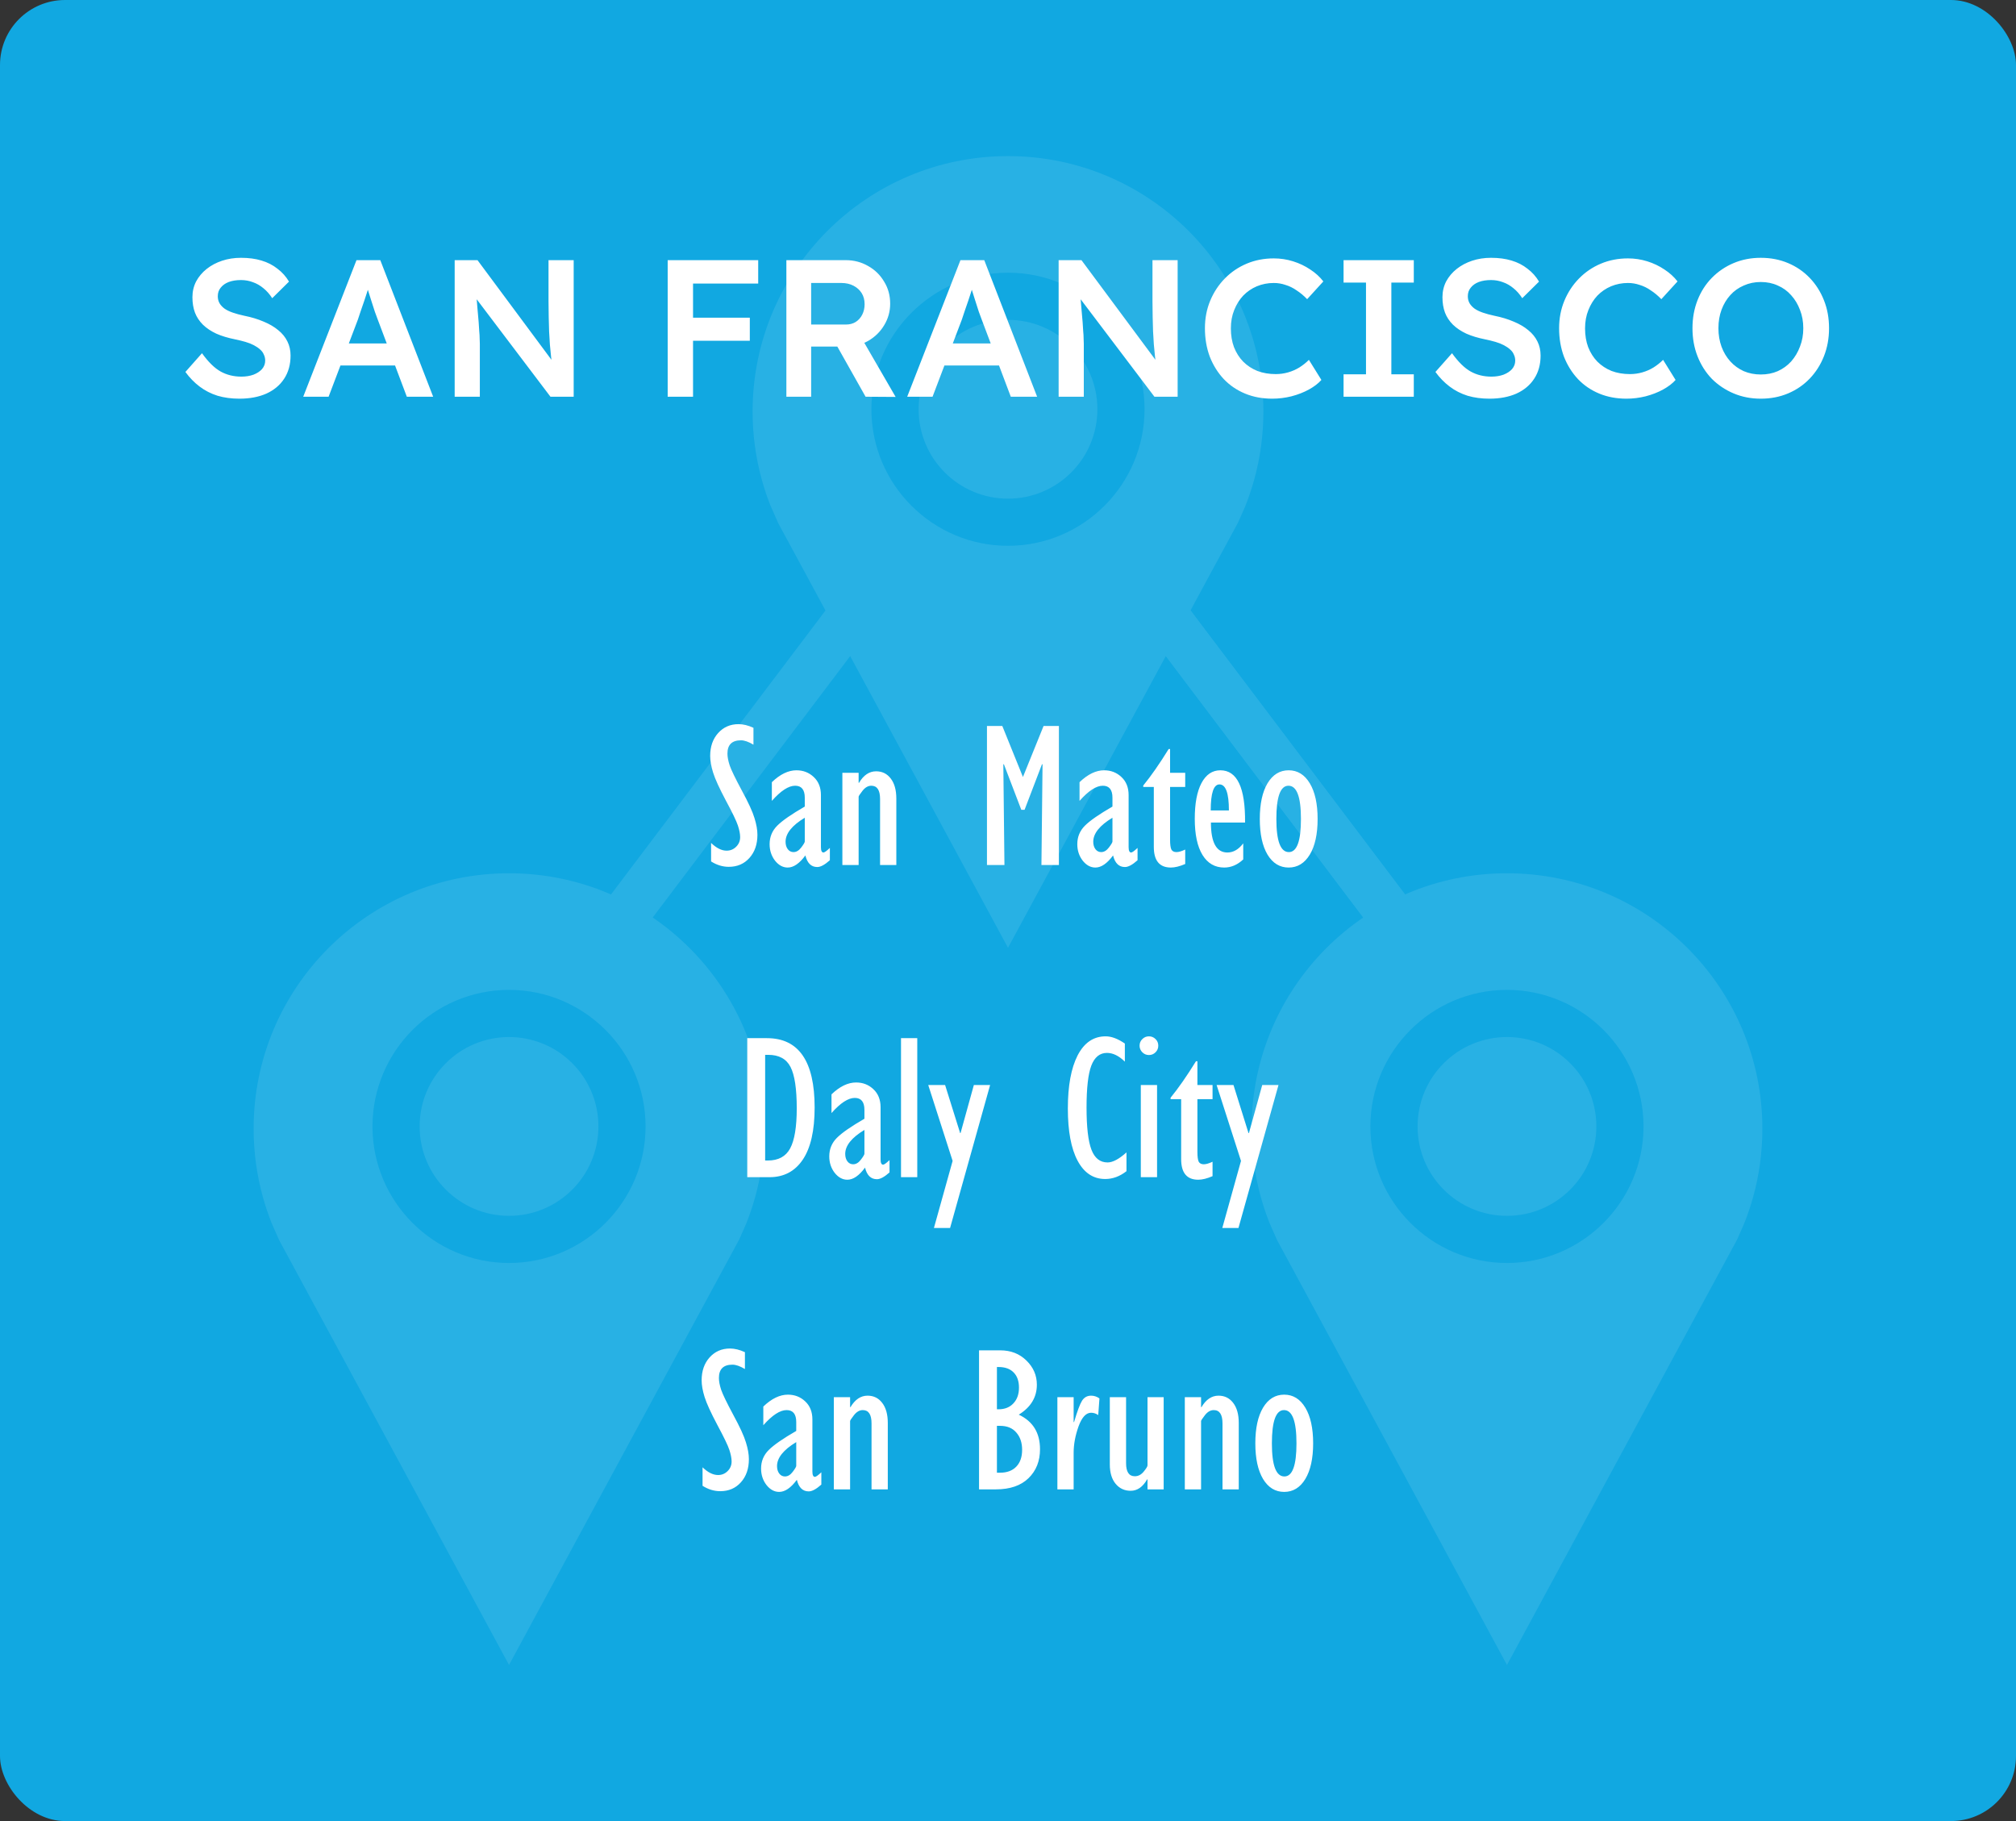 <svg width="310" height="280" viewBox="0 0 310 280" fill="none" xmlns="http://www.w3.org/2000/svg">
<rect x="0" y="0" width="310" height="280" fill="#333333" stroke="none"/>
<rect width="310" height="280" rx="10" fill="#11A8E1"/>
<g opacity="0.1">
<path d="M155 76.671C162.592 76.671 168.746 70.517 168.746 62.925C168.746 55.334 162.592 49.179 155 49.179C147.408 49.179 141.254 55.334 141.254 62.925C141.254 70.517 147.408 76.671 155 76.671Z" fill="white"/>
<path d="M155 24C133.308 24 115.727 41.581 115.727 63.273C115.727 66.913 116.22 70.429 117.148 73.771C117.517 75.112 117.952 76.425 118.46 77.701L119.649 80.405L155 145.727L190.394 80.311L191.467 77.875C192.004 76.541 192.461 75.178 192.852 73.771C193.78 70.429 194.273 66.906 194.273 63.273C194.273 41.589 176.692 24 155 24ZM155 83.921C143.414 83.921 133.997 74.496 133.997 62.925C133.997 51.354 143.422 41.929 155 41.929C166.578 41.929 175.996 51.354 175.996 62.925C175.996 74.496 166.578 83.921 155 83.921Z" fill="white"/>
<path d="M231.727 186.944C239.319 186.944 245.473 180.789 245.473 173.198C245.473 165.606 239.319 159.452 231.727 159.452C224.135 159.452 217.981 165.606 217.981 173.198C217.981 180.789 224.135 186.944 231.727 186.944Z" fill="white"/>
<path d="M231.727 134.272C210.035 134.272 192.454 151.853 192.454 173.545C192.454 177.185 192.947 180.701 193.875 184.043C194.244 185.385 194.679 186.69 195.187 187.973L196.376 190.677L231.727 256L267.121 190.583L268.194 188.147C268.731 186.813 269.188 185.45 269.579 184.043C270.507 180.708 271 177.185 271 173.545C271 151.861 253.419 134.272 231.727 134.272ZM231.727 194.193C220.141 194.193 210.724 184.768 210.724 173.197C210.724 161.626 220.149 152.201 231.727 152.201C243.305 152.201 252.723 161.626 252.723 173.197C252.723 184.768 243.305 194.193 231.727 194.193Z" fill="white"/>
<path d="M78.273 186.944C85.865 186.944 92.019 180.789 92.019 173.198C92.019 165.606 85.865 159.452 78.273 159.452C70.682 159.452 64.527 165.606 64.527 173.198C64.527 180.789 70.682 186.944 78.273 186.944Z" fill="white"/>
<path d="M78.273 134.272C56.581 134.272 39 151.861 39 173.545C39 177.185 39.493 180.701 40.421 184.043C40.791 185.385 41.226 186.69 41.733 187.973L42.922 190.677L78.273 256L113.668 190.583L114.741 188.147C115.277 186.813 115.734 185.45 116.126 184.043C117.054 180.701 117.547 177.178 117.547 173.545C117.547 151.861 99.965 134.272 78.273 134.272ZM78.273 194.193C66.695 194.193 57.277 184.768 57.277 173.197C57.277 161.626 66.702 152.201 78.273 152.201C89.844 152.201 99.269 161.626 99.269 173.197C99.269 184.768 89.852 194.193 78.273 194.193Z" fill="white"/>
<path d="M217.253 139.123L182.06 92.526L176.269 96.9L211.461 143.497L217.253 139.123Z" fill="white"/>
<path d="M217.253 139.123L182.06 92.526L176.269 96.9L211.461 143.497L217.253 139.123Z" fill="white"/>
<path d="M133.739 96.901L127.948 92.526L92.75 139.117L98.54 143.492L133.739 96.901Z" fill="white"/>
</g>
<path d="M36.819 61.3C35.599 61.3 34.479 61.15 33.459 60.85C32.439 60.53 31.519 60.06 30.699 59.44C29.879 58.82 29.149 58.07 28.509 57.19L31.059 54.31C32.039 55.67 32.999 56.61 33.939 57.13C34.879 57.65 35.939 57.91 37.119 57.91C37.799 57.91 38.419 57.81 38.979 57.61C39.539 57.39 39.979 57.1 40.299 56.74C40.619 56.36 40.779 55.93 40.779 55.45C40.779 55.11 40.709 54.8 40.569 54.52C40.449 54.22 40.259 53.96 39.999 53.74C39.739 53.5 39.419 53.28 39.039 53.08C38.659 52.88 38.229 52.71 37.749 52.57C37.269 52.43 36.739 52.3 36.159 52.18C35.059 51.96 34.099 51.67 33.279 51.31C32.459 50.93 31.769 50.47 31.209 49.93C30.649 49.37 30.239 48.75 29.979 48.07C29.719 47.37 29.589 46.58 29.589 45.7C29.589 44.82 29.779 44.01 30.159 43.27C30.559 42.53 31.099 41.89 31.779 41.35C32.459 40.81 33.249 40.39 34.149 40.09C35.049 39.79 36.019 39.64 37.059 39.64C38.239 39.64 39.289 39.78 40.209 40.06C41.149 40.34 41.969 40.76 42.669 41.32C43.389 41.86 43.979 42.52 44.439 43.3L41.859 45.85C41.459 45.23 41.009 44.72 40.509 44.32C40.009 43.9 39.469 43.59 38.889 43.39C38.309 43.17 37.699 43.06 37.059 43.06C36.339 43.06 35.709 43.16 35.169 43.36C34.649 43.56 34.239 43.85 33.939 44.23C33.639 44.59 33.489 45.03 33.489 45.55C33.489 45.95 33.579 46.31 33.759 46.63C33.939 46.93 34.189 47.2 34.509 47.44C34.849 47.68 35.279 47.89 35.799 48.07C36.319 48.25 36.909 48.41 37.569 48.55C38.669 48.77 39.659 49.07 40.539 49.45C41.419 49.81 42.169 50.25 42.789 50.77C43.409 51.27 43.879 51.85 44.199 52.51C44.519 53.15 44.679 53.87 44.679 54.67C44.679 56.05 44.349 57.24 43.689 58.24C43.049 59.22 42.139 59.98 40.959 60.52C39.779 61.04 38.399 61.3 36.819 61.3ZM46.627 61L54.818 40H58.477L66.608 61H62.557L58.057 49.06C57.958 48.82 57.818 48.44 57.638 47.92C57.477 47.4 57.297 46.84 57.097 46.24C56.898 45.62 56.718 45.05 56.557 44.53C56.398 43.99 56.278 43.6 56.197 43.36L56.947 43.33C56.828 43.73 56.688 44.18 56.528 44.68C56.367 45.18 56.197 45.7 56.017 46.24C55.837 46.78 55.657 47.3 55.477 47.8C55.318 48.3 55.167 48.75 55.028 49.15L50.528 61H46.627ZM50.347 56.2L51.697 52.81H61.267L62.708 56.2H50.347ZM69.915 61V40H73.425L85.605 56.41L84.945 56.53C84.865 55.97 84.795 55.4 84.735 54.82C84.675 54.22 84.615 53.6 84.555 52.96C84.515 52.32 84.475 51.65 84.435 50.95C84.415 50.25 84.395 49.52 84.375 48.76C84.355 47.98 84.345 47.16 84.345 46.3V40H88.215V61H84.645L72.405 44.83L73.185 44.62C73.285 45.74 73.365 46.7 73.425 47.5C73.505 48.28 73.565 48.96 73.605 49.54C73.645 50.1 73.675 50.57 73.695 50.95C73.735 51.33 73.755 51.68 73.755 52C73.775 52.3 73.785 52.59 73.785 52.87V61H69.915ZM102.669 61V40H106.569V61H102.669ZM104.469 52.39V48.85H115.299V52.39H104.469ZM104.469 43.6V40H116.589V43.6H104.469ZM120.921 61V40H130.041C131.301 40 132.451 40.3 133.491 40.9C134.531 41.48 135.351 42.28 135.951 43.3C136.571 44.3 136.881 45.43 136.881 46.69C136.881 47.89 136.571 49 135.951 50.02C135.351 51.02 134.531 51.82 133.491 52.42C132.471 53 131.321 53.29 130.041 53.29H124.731V61H120.921ZM133.101 61L127.761 51.52L131.781 50.77L137.721 61.03L133.101 61ZM124.731 49.9H130.071C130.651 49.9 131.151 49.77 131.571 49.51C132.011 49.23 132.351 48.85 132.591 48.37C132.831 47.89 132.951 47.36 132.951 46.78C132.951 46.12 132.801 45.55 132.501 45.07C132.201 44.59 131.781 44.21 131.241 43.93C130.701 43.65 130.081 43.51 129.381 43.51H124.731V49.9ZM139.499 61L147.689 40H151.349L159.479 61H155.429L150.929 49.06C150.829 48.82 150.689 48.44 150.509 47.92C150.349 47.4 150.169 46.84 149.969 46.24C149.769 45.62 149.589 45.05 149.429 44.53C149.269 43.99 149.149 43.6 149.069 43.36L149.819 43.33C149.699 43.73 149.559 44.18 149.399 44.68C149.239 45.18 149.069 45.7 148.889 46.24C148.709 46.78 148.529 47.3 148.349 47.8C148.189 48.3 148.039 48.75 147.899 49.15L143.399 61H139.499ZM143.219 56.2L144.569 52.81H154.139L155.579 56.2H143.219ZM162.786 61V40H166.296L178.476 56.41L177.816 56.53C177.736 55.97 177.666 55.4 177.606 54.82C177.546 54.22 177.486 53.6 177.426 52.96C177.386 52.32 177.346 51.65 177.306 50.95C177.286 50.25 177.266 49.52 177.246 48.76C177.226 47.98 177.216 47.16 177.216 46.3V40H181.086V61H177.516L165.276 44.83L166.056 44.62C166.156 45.74 166.236 46.7 166.296 47.5C166.376 48.28 166.436 48.96 166.476 49.54C166.516 50.1 166.546 50.57 166.566 50.95C166.606 51.33 166.626 51.68 166.626 52C166.646 52.3 166.656 52.59 166.656 52.87V61H162.786ZM195.631 61.3C194.111 61.3 192.721 61.04 191.461 60.52C190.201 60 189.111 59.26 188.191 58.3C187.271 57.32 186.551 56.17 186.031 54.85C185.531 53.51 185.281 52.05 185.281 50.47C185.281 48.95 185.551 47.54 186.091 46.24C186.631 44.94 187.381 43.8 188.341 42.82C189.301 41.84 190.421 41.08 191.701 40.54C192.981 40 194.371 39.73 195.871 39.73C196.891 39.73 197.881 39.88 198.841 40.18C199.801 40.48 200.681 40.9 201.481 41.44C202.281 41.96 202.951 42.57 203.491 43.27L201.001 46C200.481 45.46 199.941 45.01 199.381 44.65C198.841 44.27 198.271 43.99 197.671 43.81C197.091 43.61 196.491 43.51 195.871 43.51C194.951 43.51 194.081 43.68 193.261 44.02C192.461 44.36 191.761 44.84 191.161 45.46C190.581 46.08 190.121 46.82 189.781 47.68C189.441 48.52 189.271 49.46 189.271 50.5C189.271 51.56 189.431 52.52 189.751 53.38C190.091 54.24 190.561 54.98 191.161 55.6C191.781 56.22 192.511 56.7 193.351 57.04C194.211 57.36 195.151 57.52 196.171 57.52C196.831 57.52 197.471 57.43 198.091 57.25C198.711 57.07 199.281 56.82 199.801 56.5C200.341 56.16 200.831 55.77 201.271 55.33L203.191 58.42C202.711 58.96 202.071 59.45 201.271 59.89C200.471 60.33 199.571 60.68 198.571 60.94C197.591 61.18 196.611 61.3 195.631 61.3ZM206.599 61V57.55H210.049V43.45H206.599V40H217.399V43.45H213.949V57.55H217.399V61H206.599ZM229.036 61.3C227.816 61.3 226.696 61.15 225.676 60.85C224.656 60.53 223.736 60.06 222.916 59.44C222.096 58.82 221.366 58.07 220.726 57.19L223.276 54.31C224.256 55.67 225.216 56.61 226.156 57.13C227.096 57.65 228.156 57.91 229.336 57.91C230.016 57.91 230.636 57.81 231.196 57.61C231.756 57.39 232.196 57.1 232.516 56.74C232.836 56.36 232.996 55.93 232.996 55.45C232.996 55.11 232.926 54.8 232.786 54.52C232.666 54.22 232.476 53.96 232.216 53.74C231.956 53.5 231.636 53.28 231.256 53.08C230.876 52.88 230.446 52.71 229.966 52.57C229.486 52.43 228.956 52.3 228.376 52.18C227.276 51.96 226.316 51.67 225.496 51.31C224.676 50.93 223.986 50.47 223.426 49.93C222.866 49.37 222.456 48.75 222.196 48.07C221.936 47.37 221.806 46.58 221.806 45.7C221.806 44.82 221.996 44.01 222.376 43.27C222.776 42.53 223.316 41.89 223.996 41.35C224.676 40.81 225.466 40.39 226.366 40.09C227.266 39.79 228.236 39.64 229.276 39.64C230.456 39.64 231.506 39.78 232.426 40.06C233.366 40.34 234.186 40.76 234.886 41.32C235.606 41.86 236.196 42.52 236.656 43.3L234.076 45.85C233.676 45.23 233.226 44.72 232.726 44.32C232.226 43.9 231.686 43.59 231.106 43.39C230.526 43.17 229.916 43.06 229.276 43.06C228.556 43.06 227.926 43.16 227.386 43.36C226.866 43.56 226.456 43.85 226.156 44.23C225.856 44.59 225.706 45.03 225.706 45.55C225.706 45.95 225.796 46.31 225.976 46.63C226.156 46.93 226.406 47.2 226.726 47.44C227.066 47.68 227.496 47.89 228.016 48.07C228.536 48.25 229.126 48.41 229.786 48.55C230.886 48.77 231.876 49.07 232.756 49.45C233.636 49.81 234.386 50.25 235.006 50.77C235.626 51.27 236.096 51.85 236.416 52.51C236.736 53.15 236.896 53.87 236.896 54.67C236.896 56.05 236.566 57.24 235.906 58.24C235.266 59.22 234.356 59.98 233.176 60.52C231.996 61.04 230.616 61.3 229.036 61.3ZM250.094 61.3C248.574 61.3 247.184 61.04 245.924 60.52C244.664 60 243.574 59.26 242.654 58.3C241.734 57.32 241.014 56.17 240.494 54.85C239.994 53.51 239.744 52.05 239.744 50.47C239.744 48.95 240.014 47.54 240.554 46.24C241.094 44.94 241.844 43.8 242.804 42.82C243.764 41.84 244.884 41.08 246.164 40.54C247.444 40 248.834 39.73 250.334 39.73C251.354 39.73 252.344 39.88 253.304 40.18C254.264 40.48 255.144 40.9 255.944 41.44C256.744 41.96 257.414 42.57 257.954 43.27L255.464 46C254.944 45.46 254.404 45.01 253.844 44.65C253.304 44.27 252.734 43.99 252.134 43.81C251.554 43.61 250.954 43.51 250.334 43.51C249.414 43.51 248.544 43.68 247.724 44.02C246.924 44.36 246.224 44.84 245.624 45.46C245.044 46.08 244.584 46.82 244.244 47.68C243.904 48.52 243.734 49.46 243.734 50.5C243.734 51.56 243.894 52.52 244.214 53.38C244.554 54.24 245.024 54.98 245.624 55.6C246.244 56.22 246.974 56.7 247.814 57.04C248.674 57.36 249.614 57.52 250.634 57.52C251.294 57.52 251.934 57.43 252.554 57.25C253.174 57.07 253.744 56.82 254.264 56.5C254.804 56.16 255.294 55.77 255.734 55.33L257.654 58.42C257.174 58.96 256.534 59.45 255.734 59.89C254.934 60.33 254.034 60.68 253.034 60.94C252.054 61.18 251.074 61.3 250.094 61.3ZM270.752 61.3C269.252 61.3 267.862 61.03 266.582 60.49C265.302 59.95 264.182 59.2 263.222 58.24C262.282 57.26 261.552 56.11 261.032 54.79C260.512 53.47 260.252 52.03 260.252 50.47C260.252 48.91 260.512 47.47 261.032 46.15C261.552 44.83 262.282 43.69 263.222 42.73C264.182 41.75 265.302 40.99 266.582 40.45C267.862 39.91 269.252 39.64 270.752 39.64C272.272 39.64 273.672 39.91 274.952 40.45C276.232 40.99 277.342 41.75 278.282 42.73C279.222 43.71 279.952 44.86 280.472 46.18C280.992 47.48 281.252 48.91 281.252 50.47C281.252 52.01 280.992 53.44 280.472 54.76C279.952 56.08 279.222 57.23 278.282 58.21C277.342 59.19 276.232 59.95 274.952 60.49C273.672 61.03 272.272 61.3 270.752 61.3ZM270.752 57.58C271.712 57.58 272.582 57.41 273.362 57.07C274.162 56.71 274.852 56.21 275.432 55.57C276.012 54.91 276.462 54.15 276.782 53.29C277.122 52.43 277.292 51.49 277.292 50.47C277.292 49.45 277.122 48.51 276.782 47.65C276.462 46.79 276.012 46.04 275.432 45.4C274.852 44.74 274.162 44.24 273.362 43.9C272.582 43.54 271.712 43.36 270.752 43.36C269.812 43.36 268.942 43.54 268.142 43.9C267.342 44.24 266.652 44.73 266.072 45.37C265.492 46.01 265.042 46.76 264.722 47.62C264.402 48.48 264.242 49.43 264.242 50.47C264.242 51.49 264.402 52.44 264.722 53.32C265.042 54.18 265.492 54.93 266.072 55.57C266.652 56.21 267.342 56.71 268.142 57.07C268.942 57.41 269.812 57.58 270.752 57.58Z" fill="white"/>
<path d="M109.344 132.453V129.609C110.167 130.401 110.964 130.797 111.734 130.797C112.307 130.797 112.797 130.594 113.203 130.188C113.609 129.781 113.812 129.292 113.812 128.719C113.812 128.229 113.698 127.635 113.469 126.938C113.24 126.24 112.62 124.953 111.609 123.078C110.609 121.193 109.958 119.766 109.656 118.797C109.354 117.828 109.203 116.974 109.203 116.234C109.203 114.797 109.609 113.625 110.422 112.719C111.245 111.802 112.292 111.344 113.562 111.344C114.281 111.344 115.047 111.531 115.859 111.906V114.5C115.109 114.052 114.469 113.828 113.938 113.828C112.552 113.828 111.859 114.51 111.859 115.875C111.859 116.375 111.974 116.979 112.203 117.688C112.443 118.385 113.062 119.667 114.062 121.531C115.073 123.385 115.724 124.802 116.016 125.781C116.318 126.75 116.469 127.609 116.469 128.359C116.469 129.818 116.057 131.005 115.234 131.922C114.422 132.828 113.365 133.281 112.062 133.281C111.125 133.281 110.219 133.005 109.344 132.453ZM127.609 130.375V132.266C126.828 132.964 126.182 133.312 125.672 133.312C124.745 133.312 124.135 132.719 123.844 131.531C122.927 132.771 122.021 133.391 121.125 133.391C120.385 133.391 119.734 133.036 119.172 132.328C118.62 131.609 118.344 130.766 118.344 129.797C118.344 128.682 118.734 127.734 119.516 126.953C120.297 126.172 121.708 125.193 123.75 124.016V122.656C123.75 121.427 123.255 120.812 122.266 120.812C121.255 120.812 120.062 121.589 118.688 123.141V120.266C119.958 119.047 121.219 118.438 122.469 118.438C123.51 118.438 124.396 118.781 125.125 119.469C125.865 120.156 126.234 121.083 126.234 122.25V130.25C126.234 130.802 126.365 131.078 126.625 131.078C126.781 131.078 127.109 130.844 127.609 130.375ZM123.75 129.391V125.734C121.781 126.922 120.797 128.151 120.797 129.422C120.797 129.891 120.911 130.276 121.141 130.578C121.37 130.87 121.661 131.016 122.016 131.016C122.453 131.016 122.849 130.781 123.203 130.312C123.568 129.833 123.75 129.526 123.75 129.391ZM129.531 133V118.828H132.031V120.359H132.094C132.792 119.182 133.667 118.594 134.719 118.594C135.656 118.594 136.406 118.964 136.969 119.703C137.542 120.443 137.828 121.474 137.828 122.797V133H135.328V122.859C135.328 121.495 134.88 120.812 133.984 120.812C133.484 120.812 133.031 121.073 132.625 121.594C132.229 122.104 132.031 122.406 132.031 122.5V133H129.531ZM157.297 119.469L160.469 111.625H162.828V133H160.141L160.312 117.547L160.234 117.484L157.547 124.516H157.047L154.359 117.484L154.281 117.547L154.453 133H151.766V111.625H154.125L157.297 119.469ZM174.922 130.375V132.266C174.141 132.964 173.495 133.312 172.984 133.312C172.057 133.312 171.448 132.719 171.156 131.531C170.24 132.771 169.333 133.391 168.438 133.391C167.698 133.391 167.047 133.036 166.484 132.328C165.932 131.609 165.656 130.766 165.656 129.797C165.656 128.682 166.047 127.734 166.828 126.953C167.609 126.172 169.021 125.193 171.062 124.016V122.656C171.062 121.427 170.568 120.812 169.578 120.812C168.568 120.812 167.375 121.589 166 123.141V120.266C167.271 119.047 168.531 118.438 169.781 118.438C170.823 118.438 171.708 118.781 172.438 119.469C173.177 120.156 173.547 121.083 173.547 122.25V130.25C173.547 130.802 173.677 131.078 173.938 131.078C174.094 131.078 174.422 130.844 174.922 130.375ZM171.062 129.391V125.734C169.094 126.922 168.109 128.151 168.109 129.422C168.109 129.891 168.224 130.276 168.453 130.578C168.682 130.87 168.974 131.016 169.328 131.016C169.766 131.016 170.161 130.781 170.516 130.312C170.88 129.833 171.062 129.526 171.062 129.391ZM182.25 130.625V132.844C181.406 133.208 180.672 133.391 180.047 133.391C178.297 133.391 177.422 132.333 177.422 130.219V121H175.797V120.781C176.984 119.333 178.286 117.464 179.703 115.172H179.922V118.828H182.25V121H179.922V129.094C179.922 129.844 179.99 130.354 180.125 130.625C180.271 130.885 180.531 131.016 180.906 131.016C181.25 131.016 181.698 130.885 182.25 130.625ZM191.172 129.672V132.141C190.286 132.974 189.312 133.391 188.25 133.391C186.812 133.391 185.698 132.745 184.906 131.453C184.115 130.161 183.719 128.307 183.719 125.891C183.719 123.536 184.062 121.708 184.75 120.406C185.448 119.094 186.417 118.438 187.656 118.438C190.24 118.438 191.505 121.115 191.453 126.469H186.203C186.203 129.542 187.047 131.078 188.734 131.078C189.651 131.078 190.464 130.609 191.172 129.672ZM186.172 124.609H188.969C188.969 121.943 188.484 120.609 187.516 120.609C186.62 120.609 186.172 121.943 186.172 124.609ZM198.156 133.391C196.792 133.391 195.708 132.729 194.906 131.406C194.115 130.073 193.719 128.245 193.719 125.922C193.719 123.599 194.115 121.771 194.906 120.438C195.708 119.104 196.792 118.438 198.156 118.438C199.521 118.438 200.604 119.104 201.406 120.438C202.208 121.771 202.609 123.599 202.609 125.922C202.609 128.245 202.208 130.073 201.406 131.406C200.604 132.729 199.521 133.391 198.156 133.391ZM198.125 120.812C196.885 120.812 196.266 122.516 196.266 125.922C196.266 129.318 196.906 131.016 198.188 131.016C199.427 131.016 200.047 129.318 200.047 125.922C200.047 122.516 199.406 120.812 198.125 120.812Z" fill="white"/>
<path d="M114.906 181V159.625H117.938C122.823 159.625 125.266 163.177 125.266 170.281C125.266 173.833 124.656 176.51 123.438 178.312C122.229 180.104 120.526 181 118.328 181H114.906ZM117.656 178.438H118.062C119.688 178.438 120.833 177.818 121.5 176.578C122.177 175.328 122.516 173.271 122.516 170.406C122.516 167.417 122.198 165.302 121.562 164.062C120.927 162.812 119.781 162.188 118.125 162.188H117.656V178.438ZM136.781 178.375V180.266C136 180.964 135.354 181.312 134.844 181.312C133.917 181.312 133.307 180.719 133.016 179.531C132.099 180.771 131.193 181.391 130.297 181.391C129.557 181.391 128.906 181.036 128.344 180.328C127.792 179.609 127.516 178.766 127.516 177.797C127.516 176.682 127.906 175.734 128.688 174.953C129.469 174.172 130.88 173.193 132.922 172.016V170.656C132.922 169.427 132.427 168.812 131.438 168.812C130.427 168.812 129.234 169.589 127.859 171.141V168.266C129.13 167.047 130.391 166.438 131.641 166.438C132.682 166.438 133.568 166.781 134.297 167.469C135.036 168.156 135.406 169.083 135.406 170.25V178.25C135.406 178.802 135.536 179.078 135.797 179.078C135.953 179.078 136.281 178.844 136.781 178.375ZM132.922 177.391V173.734C130.953 174.922 129.969 176.151 129.969 177.422C129.969 177.891 130.083 178.276 130.312 178.578C130.542 178.87 130.833 179.016 131.188 179.016C131.625 179.016 132.021 178.781 132.375 178.312C132.74 177.833 132.922 177.526 132.922 177.391ZM138.547 181V159.625H141.047V181H138.547ZM143.609 188.812L146.484 178.5L142.734 166.828H145.328L147.641 174.219H147.703L149.75 166.828H152.25L146.094 188.812H143.609ZM173.219 177.188V180.078C172.188 180.88 171.099 181.281 169.953 181.281C168.12 181.281 166.703 180.344 165.703 178.469C164.703 176.594 164.203 173.917 164.203 170.438C164.203 166.958 164.703 164.24 165.703 162.281C166.714 160.323 168.151 159.344 170.016 159.344C170.911 159.344 171.896 159.714 172.969 160.453V163.234C172.052 162.339 171.135 161.891 170.219 161.891C169.115 161.891 168.312 162.542 167.812 163.844C167.323 165.135 167.078 167.292 167.078 170.312C167.078 173.302 167.328 175.453 167.828 176.766C168.328 178.078 169.156 178.734 170.312 178.734C171.104 178.734 172.073 178.219 173.219 177.188ZM176.672 162.219C176.276 162.219 175.938 162.078 175.656 161.797C175.375 161.516 175.234 161.177 175.234 160.781C175.234 160.375 175.375 160.036 175.656 159.766C175.938 159.484 176.276 159.344 176.672 159.344C177.068 159.344 177.406 159.484 177.688 159.766C177.969 160.036 178.109 160.375 178.109 160.781C178.109 161.177 177.969 161.516 177.688 161.797C177.406 162.078 177.068 162.219 176.672 162.219ZM175.422 181V166.828H177.922V181H175.422ZM186.453 178.625V180.844C185.609 181.208 184.875 181.391 184.25 181.391C182.5 181.391 181.625 180.333 181.625 178.219V169H180V168.781C181.188 167.333 182.49 165.464 183.906 163.172H184.125V166.828H186.453V169H184.125V177.094C184.125 177.844 184.193 178.354 184.328 178.625C184.474 178.885 184.734 179.016 185.109 179.016C185.453 179.016 185.901 178.885 186.453 178.625ZM187.953 188.812L190.828 178.5L187.078 166.828H189.672L191.984 174.219H192.047L194.094 166.828H196.594L190.438 188.812H187.953Z" fill="white"/>
<path d="M108.031 228.453V225.609C108.854 226.401 109.651 226.797 110.422 226.797C110.995 226.797 111.484 226.594 111.891 226.188C112.297 225.781 112.5 225.292 112.5 224.719C112.5 224.229 112.385 223.635 112.156 222.938C111.927 222.24 111.307 220.953 110.297 219.078C109.297 217.193 108.646 215.766 108.344 214.797C108.042 213.828 107.891 212.974 107.891 212.234C107.891 210.797 108.297 209.625 109.109 208.719C109.932 207.802 110.979 207.344 112.25 207.344C112.969 207.344 113.734 207.531 114.547 207.906V210.5C113.797 210.052 113.156 209.828 112.625 209.828C111.24 209.828 110.547 210.51 110.547 211.875C110.547 212.375 110.661 212.979 110.891 213.688C111.13 214.385 111.75 215.667 112.75 217.531C113.76 219.385 114.411 220.802 114.703 221.781C115.005 222.75 115.156 223.609 115.156 224.359C115.156 225.818 114.745 227.005 113.922 227.922C113.109 228.828 112.052 229.281 110.75 229.281C109.812 229.281 108.906 229.005 108.031 228.453ZM126.297 226.375V228.266C125.516 228.964 124.87 229.312 124.359 229.312C123.432 229.312 122.823 228.719 122.531 227.531C121.615 228.771 120.708 229.391 119.812 229.391C119.073 229.391 118.422 229.036 117.859 228.328C117.307 227.609 117.031 226.766 117.031 225.797C117.031 224.682 117.422 223.734 118.203 222.953C118.984 222.172 120.396 221.193 122.438 220.016V218.656C122.438 217.427 121.943 216.812 120.953 216.812C119.943 216.812 118.75 217.589 117.375 219.141V216.266C118.646 215.047 119.906 214.438 121.156 214.438C122.198 214.438 123.083 214.781 123.812 215.469C124.552 216.156 124.922 217.083 124.922 218.25V226.25C124.922 226.802 125.052 227.078 125.312 227.078C125.469 227.078 125.797 226.844 126.297 226.375ZM122.438 225.391V221.734C120.469 222.922 119.484 224.151 119.484 225.422C119.484 225.891 119.599 226.276 119.828 226.578C120.057 226.87 120.349 227.016 120.703 227.016C121.141 227.016 121.536 226.781 121.891 226.312C122.255 225.833 122.438 225.526 122.438 225.391ZM128.219 229V214.828H130.719V216.359H130.781C131.479 215.182 132.354 214.594 133.406 214.594C134.344 214.594 135.094 214.964 135.656 215.703C136.229 216.443 136.516 217.474 136.516 218.797V229H134.016V218.859C134.016 217.495 133.568 216.812 132.672 216.812C132.172 216.812 131.719 217.073 131.312 217.594C130.917 218.104 130.719 218.406 130.719 218.5V229H128.219ZM150.547 229V207.625H153.812C155.427 207.625 156.766 208.146 157.828 209.188C158.901 210.229 159.438 211.469 159.438 212.906C159.438 214.833 158.51 216.37 156.656 217.516C158.833 218.536 159.922 220.307 159.922 222.828C159.922 224.651 159.333 226.135 158.156 227.281C156.979 228.427 155.307 229 153.141 229H150.547ZM153.297 216.688H153.547C154.505 216.688 155.266 216.385 155.828 215.781C156.401 215.177 156.688 214.37 156.688 213.359C156.688 212.349 156.411 211.568 155.859 211.016C155.318 210.464 154.547 210.188 153.547 210.188H153.297V216.688ZM153.297 226.438H153.781C154.844 226.438 155.672 226.13 156.266 225.516C156.87 224.891 157.172 224.026 157.172 222.922C157.172 221.828 156.875 220.943 156.281 220.266C155.698 219.578 154.865 219.234 153.781 219.234H153.297V226.438ZM162.594 229V214.828H165.094V218.656H165.156C165.656 216.969 166.068 215.87 166.391 215.359C166.724 214.849 167.188 214.594 167.781 214.594C168.24 214.594 168.667 214.734 169.062 215.016L168.875 217.578C168.531 217.339 168.167 217.219 167.781 217.219C167 217.219 166.354 217.922 165.844 219.328C165.344 220.734 165.094 222.083 165.094 223.375V229H162.594ZM178.938 214.828V229H176.453V227.469H176.391C175.724 228.635 174.88 229.219 173.859 229.219C172.911 229.219 172.141 228.859 171.547 228.141C170.953 227.422 170.656 226.427 170.656 225.156V214.828H173.156V224.969C173.156 226.312 173.604 226.984 174.5 226.984C175.021 226.984 175.474 226.75 175.859 226.281C176.255 225.802 176.453 225.479 176.453 225.312V214.828H178.938ZM182.188 229V214.828H184.688V216.359H184.75C185.448 215.182 186.323 214.594 187.375 214.594C188.312 214.594 189.062 214.964 189.625 215.703C190.198 216.443 190.484 217.474 190.484 218.797V229H187.984V218.859C187.984 217.495 187.536 216.812 186.641 216.812C186.141 216.812 185.688 217.073 185.281 217.594C184.885 218.104 184.688 218.406 184.688 218.5V229H182.188ZM197.469 229.391C196.104 229.391 195.021 228.729 194.219 227.406C193.427 226.073 193.031 224.245 193.031 221.922C193.031 219.599 193.427 217.771 194.219 216.438C195.021 215.104 196.104 214.438 197.469 214.438C198.833 214.438 199.917 215.104 200.719 216.438C201.521 217.771 201.922 219.599 201.922 221.922C201.922 224.245 201.521 226.073 200.719 227.406C199.917 228.729 198.833 229.391 197.469 229.391ZM197.438 216.812C196.198 216.812 195.578 218.516 195.578 221.922C195.578 225.318 196.219 227.016 197.5 227.016C198.74 227.016 199.359 225.318 199.359 221.922C199.359 218.516 198.719 216.812 197.438 216.812Z" fill="white"/>
</svg>
